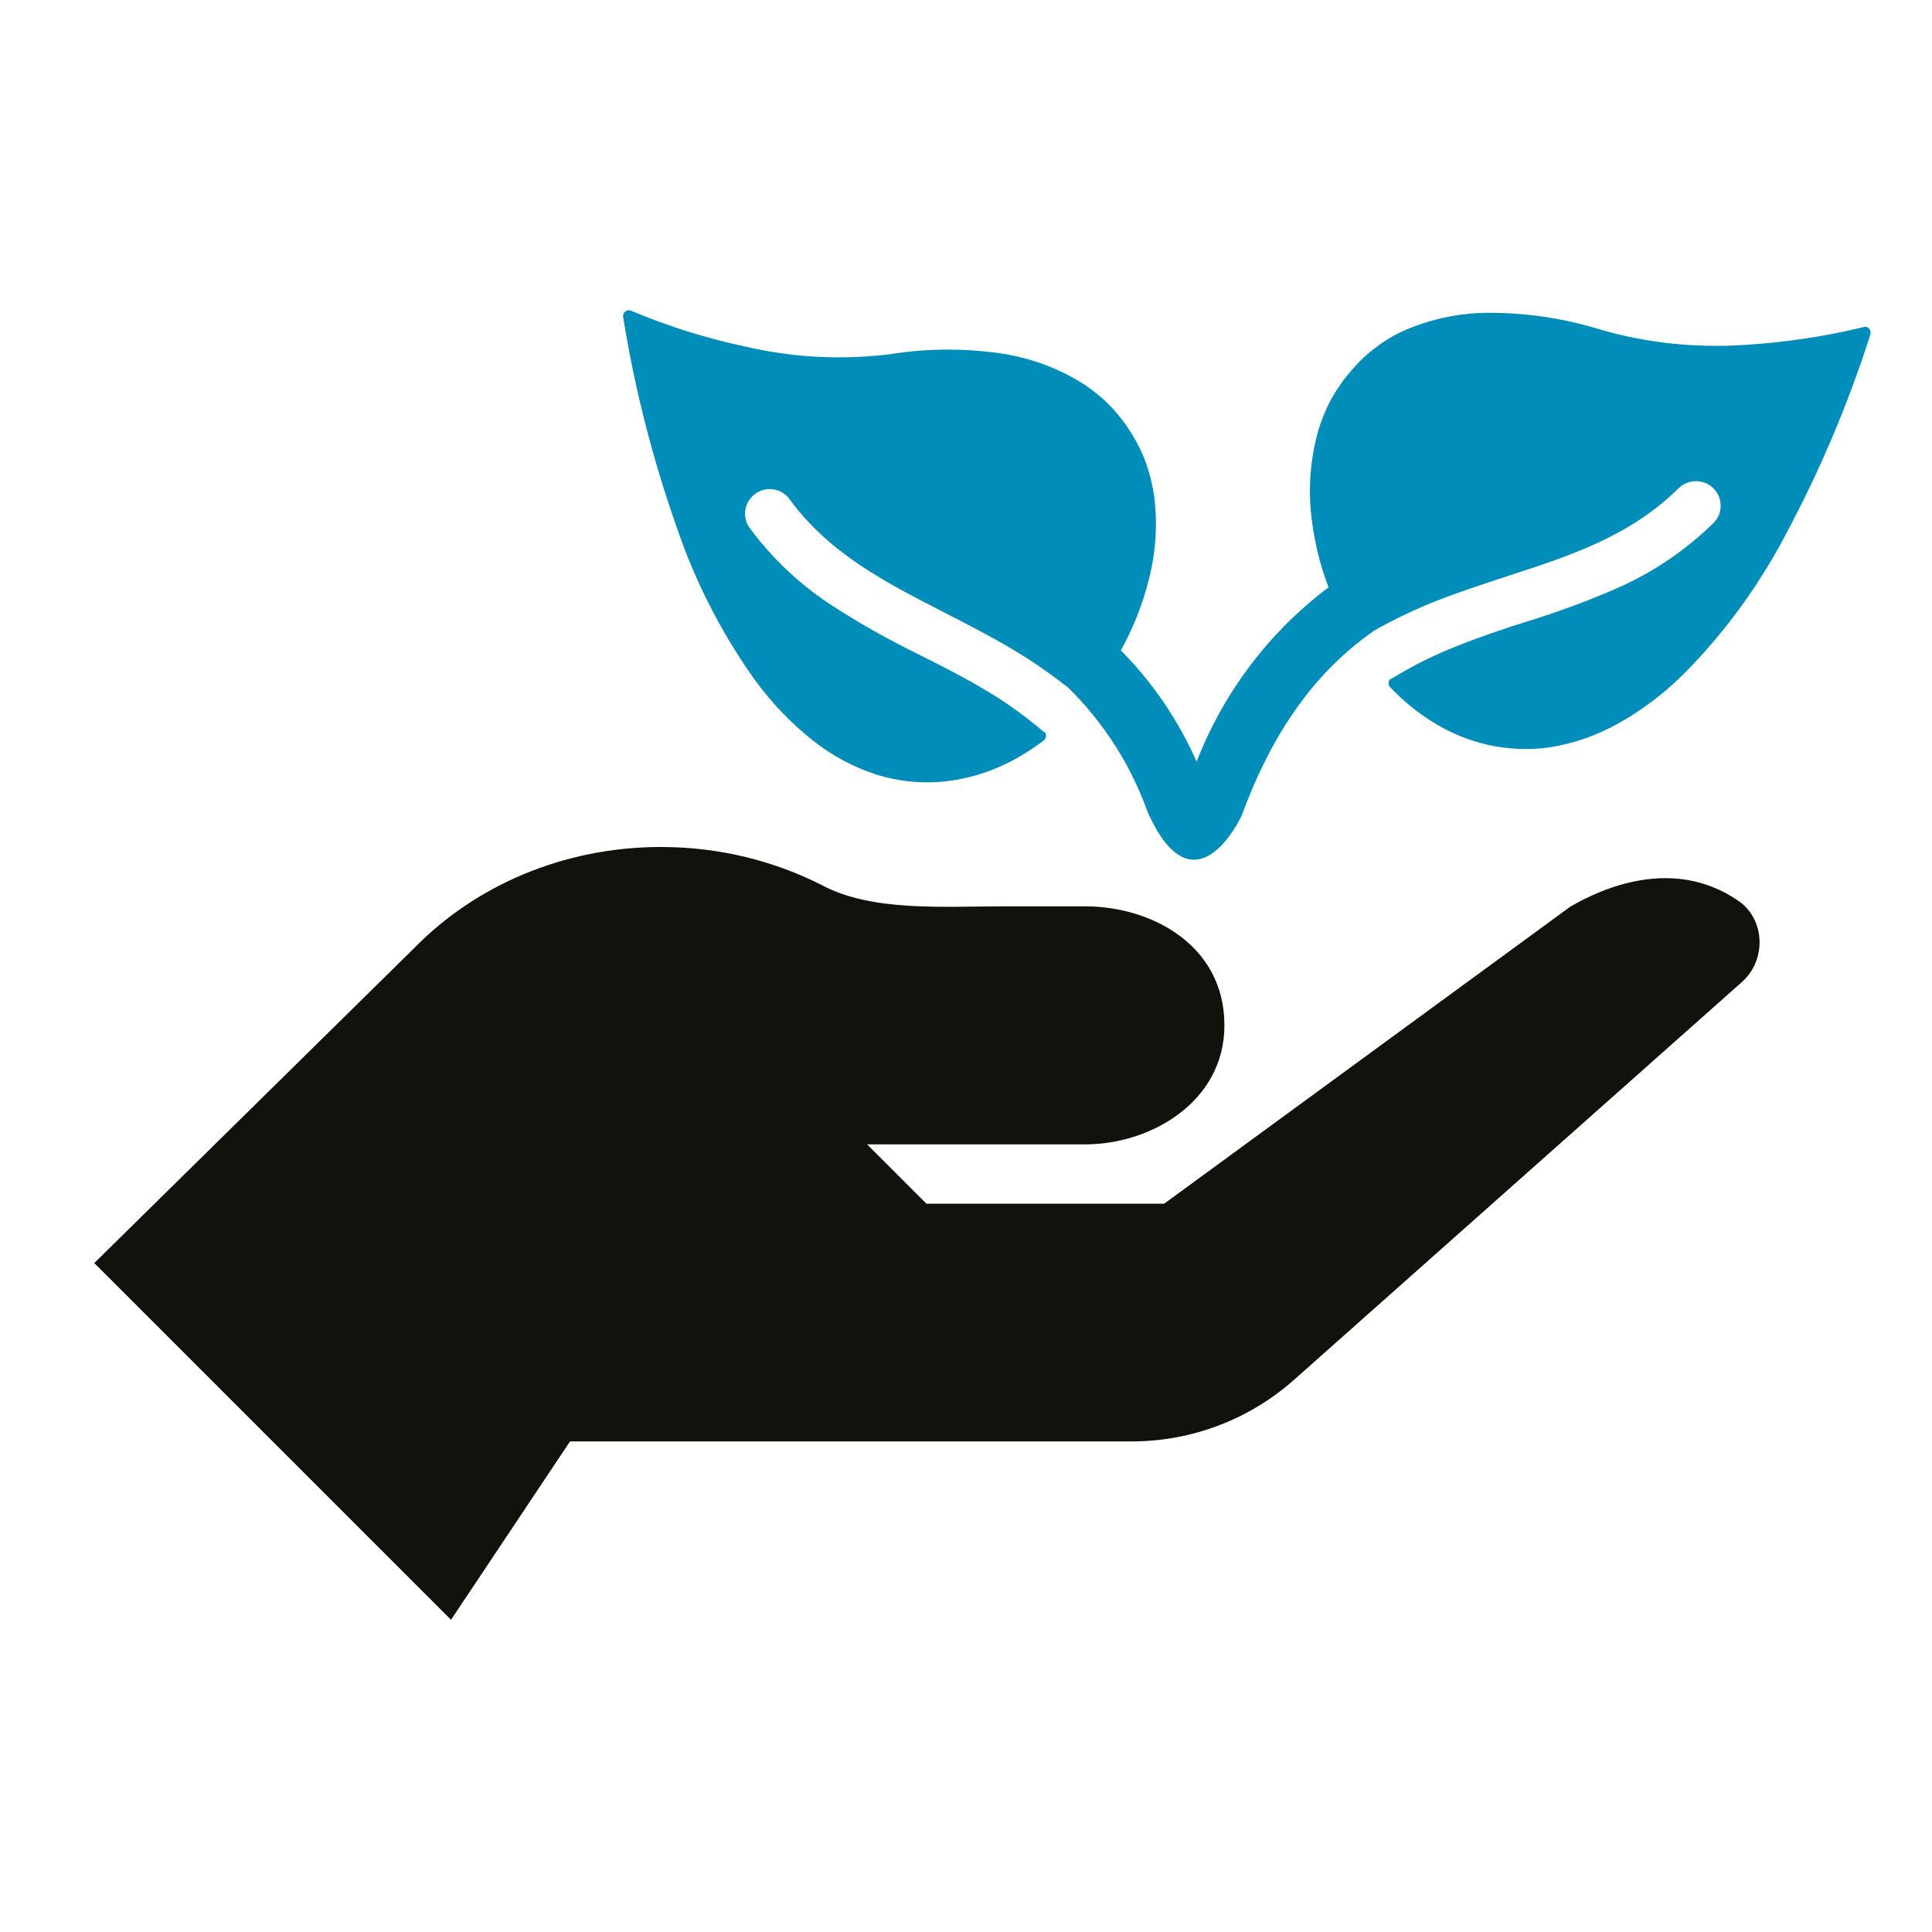 <?xml version="1.0" encoding="utf-8"?>
<!-- Generator: Adobe Illustrator 28.0.0, SVG Export Plug-In . SVG Version: 6.00 Build 0)  -->
<svg version="1.1" id="Layer_1" xmlns="http://www.w3.org/2000/svg" xmlns:xlink="http://www.w3.org/1999/xlink" x="0px" y="0px"
	 viewBox="0 0 625 625" enable-background="new 0 0 625 625" xml:space="preserve">
<g id="XMLID_929_">
	<path id="XMLID_933_" fill="#008DB9" d="M602.9,105.8c-12.7,3.1-25.7,5-38.8,5.8c-15.5,1-31.2-0.6-46.1-4.9
		c-11.3-3.5-23.1-5.4-35-5.5c-9.9-0.2-19.8,1.8-28.9,5.8c-3.3,1.5-6.5,3.4-9.4,5.7c-2.9,2.2-5.5,4.7-7.8,7.5
		c-2.4,2.7-4.4,5.7-6.2,8.8c-1.7,3.2-3.1,6.6-4.2,10.1c-2.6,9.3-3.4,19-2.2,28.5c0.9,7.7,2.7,15.2,5.5,22.4
		c-19.2,14.4-34,34-42.7,56.4c-5.9-13.4-14.2-25.6-24.5-36c3.7-6.7,6.6-13.8,8.6-21.2c2.6-9.3,3.4-19,2.2-28.5
		c-0.5-3.6-1.4-7.2-2.6-10.7c-1.2-3.4-2.8-6.6-4.7-9.7c-1.9-3.1-4.1-6-6.6-8.6c-2.5-2.7-5.4-5-8.4-7.1c-8.3-5.4-17.8-8.9-27.6-10.3
		c-11.8-1.7-23.8-1.6-35.7,0.3c-15.5,1.9-31.1,1.1-46.3-2.4c-12.8-2.7-25.3-6.6-37.4-11.7c-0.9-0.4-2,0.1-2.4,1
		c-0.1,0.3-0.2,0.7-0.1,1.1c3.7,23.1,9.5,45.8,17.3,67.9c5.9,17.5,14.4,34.1,25.1,49.2c5.4,7.4,11.7,14.1,18.9,19.8
		c6.3,5,13.4,8.8,21,11.2c6.3,1.9,12.9,2.7,19.5,2.3c6.8-0.5,13.4-2.1,19.6-4.8c2.6-1.1,5.1-2.4,7.6-3.9c2.5-1.5,4.9-3.1,7.2-4.9
		c0.7-0.7,0.8-1.8,0.2-2.6l-0.3,0c-6.1-5.2-12.6-9.9-19.5-13.9c-6.7-4-13.5-7.4-20.2-10.8c-10.3-5-20.3-10.6-29.9-16.9
		c-10-6.7-18.7-15-25.8-24.7c-2.4-3.7-1.3-8.6,2.4-11c3.4-2.2,7.9-1.5,10.5,1.7c13,17.9,31.3,27.2,50,36.8
		c7.6,3.9,15.2,7.8,22.6,12.2c6.2,3.7,12.1,7.8,17.8,12.3c11.5,11.3,20.3,25.1,25.7,40.3c15.3,33.9,30.4,1,30.4,1
		c11.2-30.5,26.2-48.1,42.7-59.7c6.3-3.6,12.8-6.7,19.5-9.4c8-3.2,16.2-5.8,24.3-8.5c20-6.5,39.3-12.8,55.1-28.5
		c3.3-2.9,8.3-2.7,11.3,0.6c2.7,3,2.7,7.6,0,10.6c-8.5,8.4-18.4,15.3-29.3,20.4c-10.4,4.7-21.2,8.7-32.1,12
		c-7.2,2.3-14.4,4.7-21.6,7.6c-7.5,2.9-14.7,6.5-21.5,10.7l-0.3,0c-0.7,0.7-0.8,1.8-0.2,2.6c2,2.1,4.1,4.1,6.4,6
		c2.2,1.8,4.5,3.5,6.9,5c5.7,3.7,12,6.3,18.6,7.8c6.4,1.4,13.1,1.7,19.6,0.8c7.9-1.2,15.5-3.9,22.5-7.8c8-4.5,15.3-10.1,21.7-16.6
		c13-13.2,23.9-28.3,32.5-44.7c11-20.6,20.1-42.1,27.2-64.3c0.1-0.3,0.2-0.7,0.1-1.1C604.9,106.1,603.9,105.5,602.9,105.8z"/>
	<g id="XMLID_930_">
		<g id="XMLID_931_">
			<path id="XMLID_932_" fill="#12110B" d="M562.2,291.3c-20.9-14.2-43.7-4.1-54.2,2l-131.4,96.1l-76.9,0l-19.2-19.2h70.6
				c21.2,0,45-13.8,45-38.5c0-26.1-23.8-38.5-45-38.5h-26.5c-19.7,0-42.6,1.8-58.8-6.9c-15.4-7.8-33.1-12.3-52-12.3
				c-31.8,0-60.2,12.7-79.7,32.6L30.5,408.6L145.9,524l38.5-57.7h181.7c19.4,0,38.1-7.1,52.6-20l144.9-128.7
				C571.5,310.5,571.1,297.3,562.2,291.3z"/>
		</g>
	</g>
</g>
</svg>
